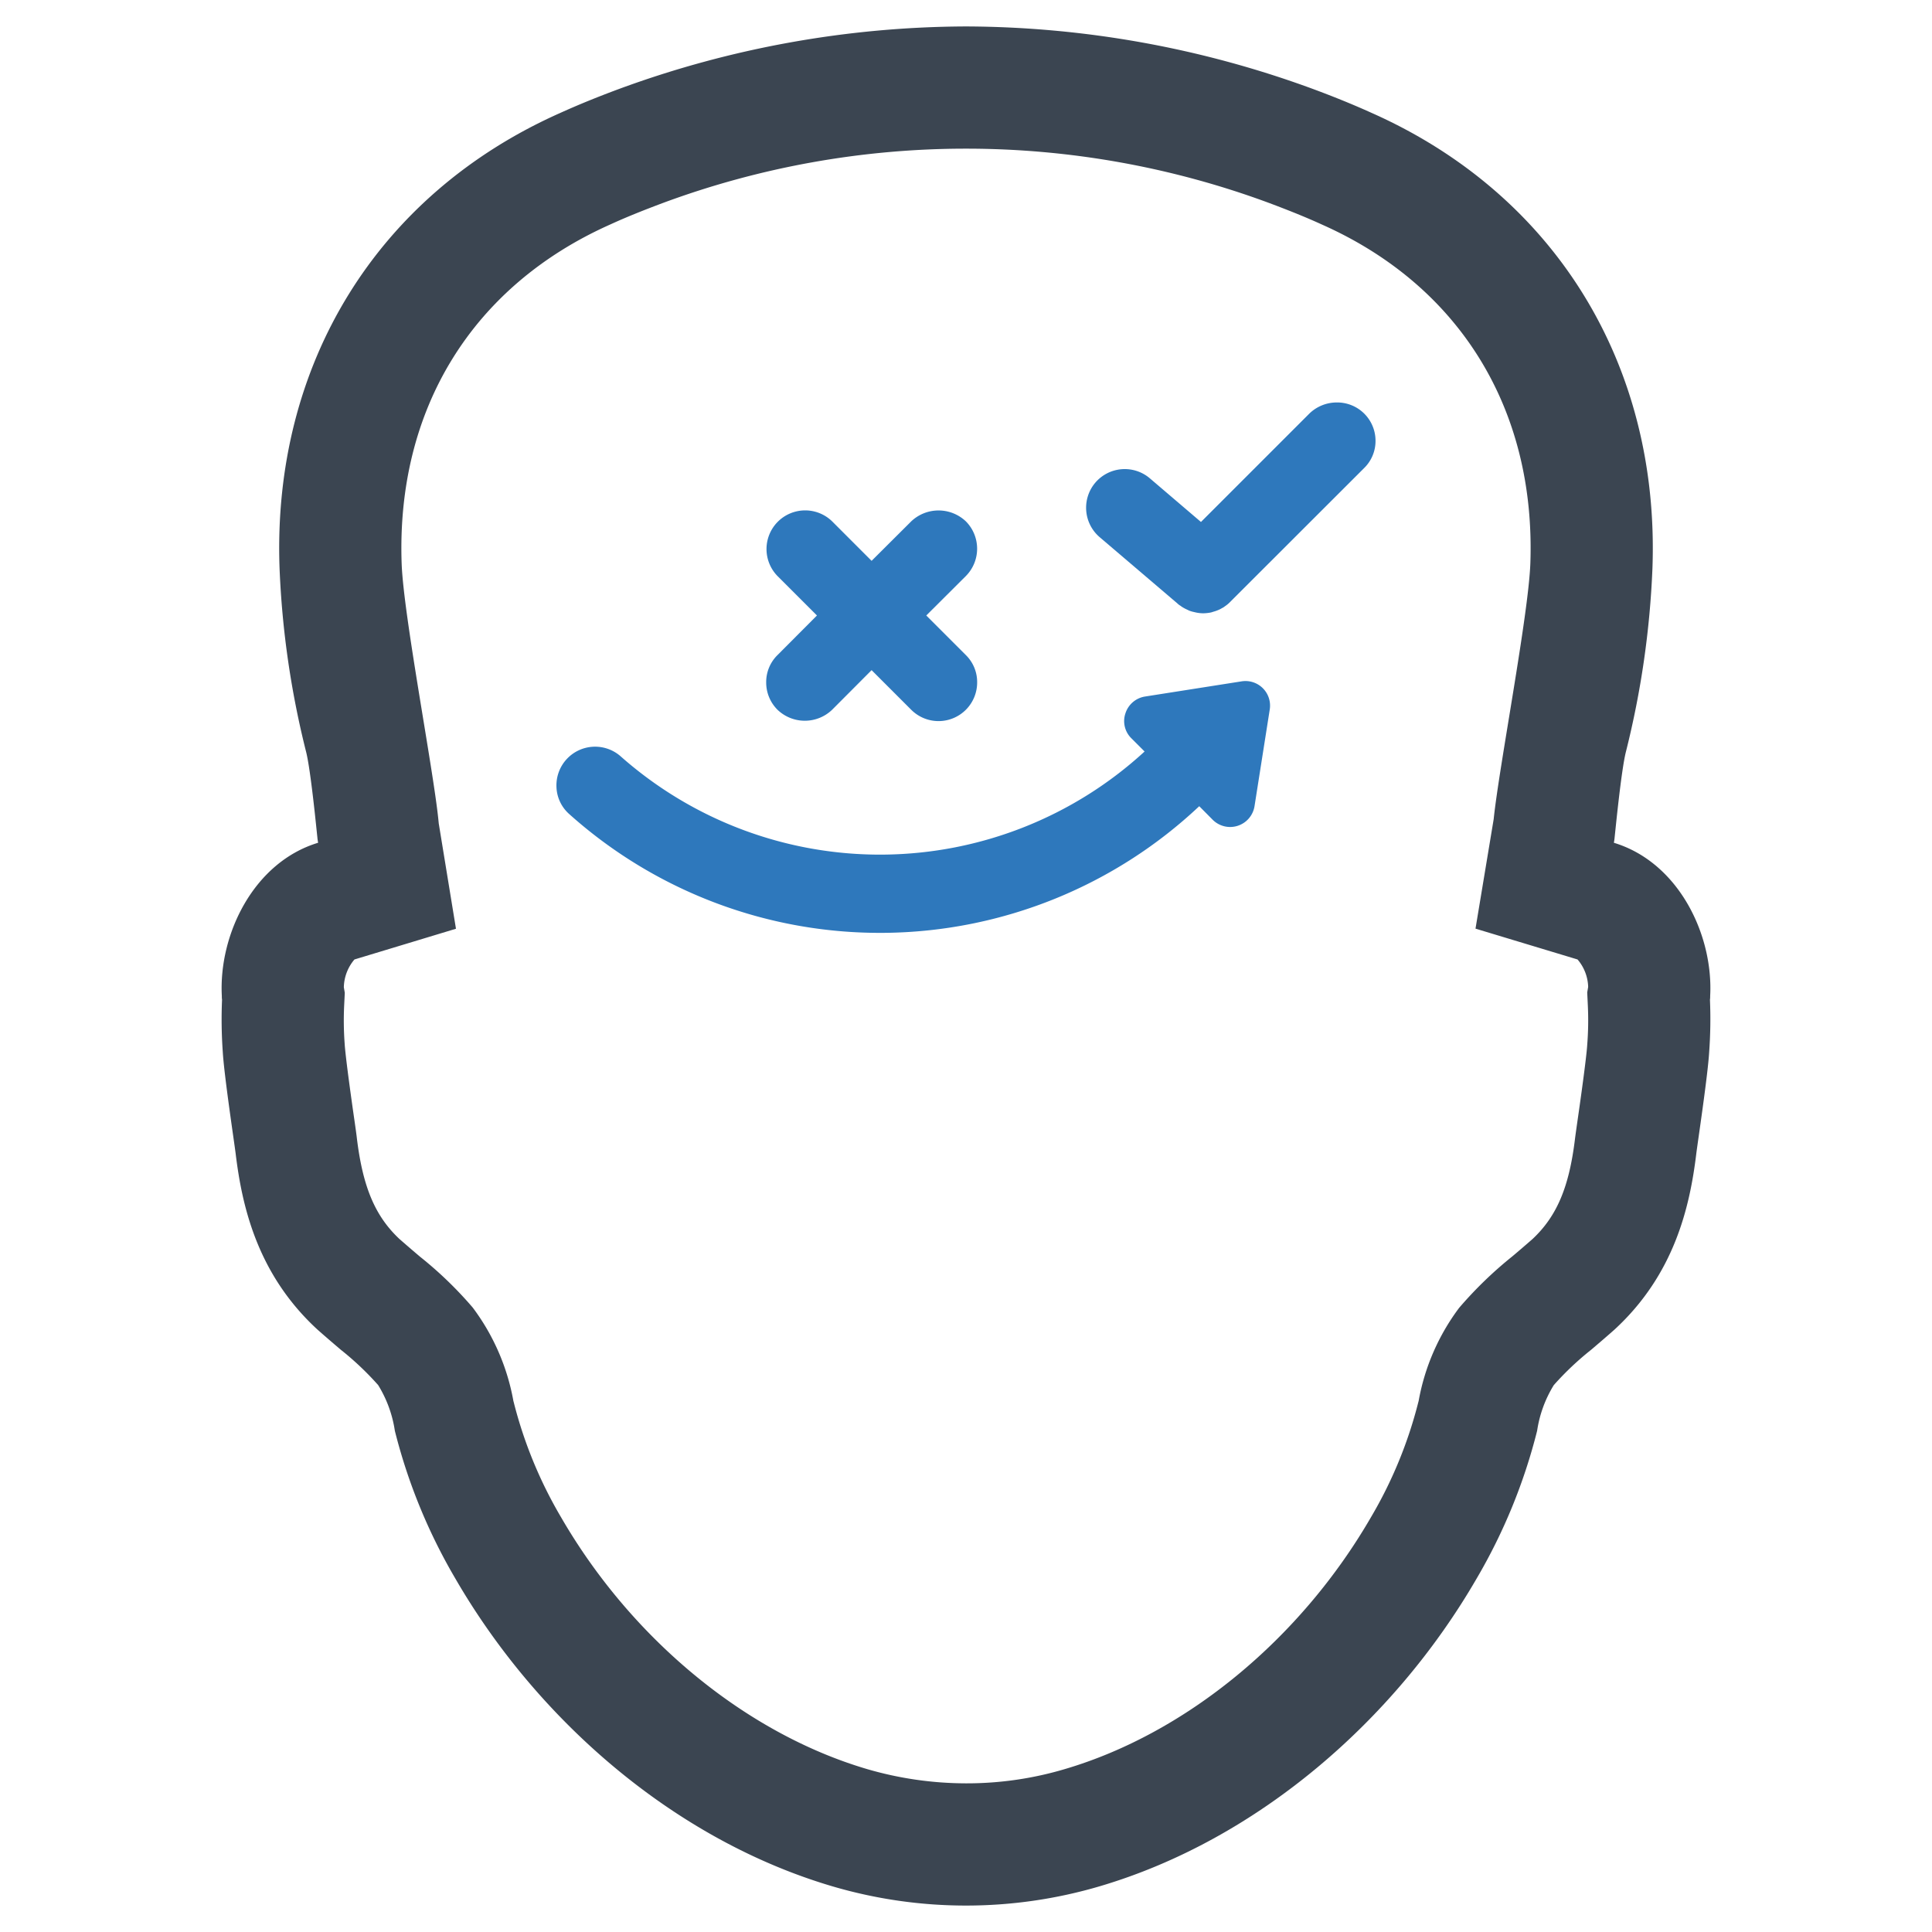 <svg id="Layer_1" data-name="Layer 1" xmlns="http://www.w3.org/2000/svg" viewBox="0 0 128 128"><defs><style>.cls-1{fill:#2e78bc;}.cls-2{fill:#3b4551;}</style></defs><path class="cls-1" d="M88.571,26.664a2.609,2.609,0,0,0-1.815.729l-7.189,7.189-3.389-2.894a2.564,2.564,0,0,0-3.611.29,2.566,2.566,0,0,0,.289,3.611l5.169,4.407a.823.823,0,0,0,.189.14,1.036,1.036,0,0,0,.147.103,2.557,2.557,0,0,0,.291.151l.132.065a2.152,2.152,0,0,0,.21.068l.245.057a2.394,2.394,0,0,0,.47.052,2.907,2.907,0,0,0,.507-.052,1.335,1.335,0,0,0,.168-.051,2.212,2.212,0,0,0,.328-.113,1.501,1.501,0,0,0,.244-.124.902.902,0,0,0,.199-.126,1.973,1.973,0,0,0,.266-.208l8.951-8.942a2.506,2.506,0,0,0,.76-1.808,2.538,2.538,0,0,0-2.563-2.544Z"/><path class="cls-1" d="M50.762,45.207a2.549,2.549,0,0,0,.749,1.816,2.614,2.614,0,0,0,3.621-.001L57.746,44.399l2.626,2.626a2.558,2.558,0,0,0,4.367-1.817,2.505,2.505,0,0,0-.747-1.806l-2.624-2.624,2.625-2.616a2.573,2.573,0,0,0-.001-3.62,2.63,2.63,0,0,0-3.622-0l-2.624,2.615-2.614-2.615a2.561,2.561,0,0,0-3.622,3.621l2.615,2.615-2.613,2.622A2.506,2.506,0,0,0,50.762,45.207Z"/><path class="cls-1" d="M82.256,45.142l-6.394,1.005A1.628,1.628,0,0,0,74.565,47.254a1.596,1.596,0,0,0,.399,1.667l.868.868a25.914,25.914,0,0,1-34.701.33,2.562,2.562,0,0,0-4.265,1.992,2.511,2.511,0,0,0,.851,1.827,30.857,30.857,0,0,0,41.736-.525l.889.897a1.636,1.636,0,0,0,2.775-.909l1.005-6.382A1.628,1.628,0,0,0,82.256,45.142Z"/><path class="cls-2" d="M113.289,66.236a1.406,1.406,0,0,0,.014-.246c.218-4.063-2.098-8.858-6.379-10.154.021-.127.042-.253.049-.352.056-.5.437-4.443.746-5.668a59.559,59.559,0,0,0,1.76-12.174c.486-13.491-6.464-24.764-18.596-30.158-1.274-.577-2.605-1.113-3.957-1.612A67.2,67.2,0,0,0,64.042,1.752h-.085A67.2,67.2,0,0,0,41.074,5.871c-1.352.5-2.683,1.035-3.957,1.612-12.132,5.394-19.082,16.667-18.596,30.158a59.559,59.559,0,0,0,1.76,12.174c.31,1.225.69,5.168.746,5.668.007.099.028.225.049.352C16.795,57.131,14.479,61.926,14.697,65.989a1.406,1.406,0,0,0,.014.246,30.274,30.274,0,0,0,.049,3.464c.092,1.57.76,5.985.852,6.724.422,3.5,1.436,7.999,5.415,11.66.507.451,1.035.901,1.556,1.345a19.531,19.531,0,0,1,2.471,2.338A7.995,7.995,0,0,1,26.16,94.795a37.203,37.203,0,0,0,3.999,9.773c5.422,9.372,14.491,17.3,24.968,20.399a31.351,31.351,0,0,0,17.744,0c10.477-3.098,19.547-11.027,24.968-20.399a37.203,37.203,0,0,0,3.999-9.773,7.995,7.995,0,0,1,1.105-3.028,19.533,19.533,0,0,1,2.471-2.338c.521-.444,1.049-.894,1.556-1.345,3.978-3.661,4.992-8.161,5.415-11.66.091-.739.76-5.154.852-6.724A30.274,30.274,0,0,0,113.289,66.236Zm-8.09.401a20.619,20.619,0,0,1-.042,2.591c-.049.852-.486,3.943-.634,4.957-.084.591-.148,1.042-.176,1.267-.387,3.204-1.204,5.126-2.809,6.633-.451.394-.908.789-1.345,1.155a26.471,26.471,0,0,0-3.521,3.408,14.557,14.557,0,0,0-2.683,6.168l-.021.077a28.94,28.94,0,0,1-3.133,7.619c-4.675,8.083-12.252,14.322-20.265,16.688a22.748,22.748,0,0,1-6.534.951h-.056a23.507,23.507,0,0,1-6.555-.951c-8.006-2.366-15.582-8.604-20.251-16.674a29.006,29.006,0,0,1-3.14-7.633l-.021-.077a14.61,14.61,0,0,0-2.69-6.182A25.544,25.544,0,0,0,27.829,83.261c-.458-.387-.915-.782-1.366-1.176-1.605-1.507-2.422-3.429-2.817-6.654-.021-.204-.084-.655-.169-1.246-.148-1.014-.584-4.105-.641-5.02a20.835,20.835,0,0,1-.035-2.535l.042-.852-.063-.373a2.933,2.933,0,0,1,.704-1.838L30.209,61.532l-1.141-6.978-.028-.282c-.359-3.464-2.302-13.498-2.429-16.92C26.245,27.135,31.272,18.946,40.454,14.862c1.028-.472,2.155-.922,3.429-1.401a57.824,57.824,0,0,1,40.234,0c1.274.479,2.401.929,3.478,1.422,9.133,4.063,14.16,12.252,13.794,22.455-.127,3.429-2.07,13.47-2.429,16.934L97.756,61.525l6.76,2.042a2.923,2.923,0,0,1,.704,1.817l-.063.366Z"/></svg>